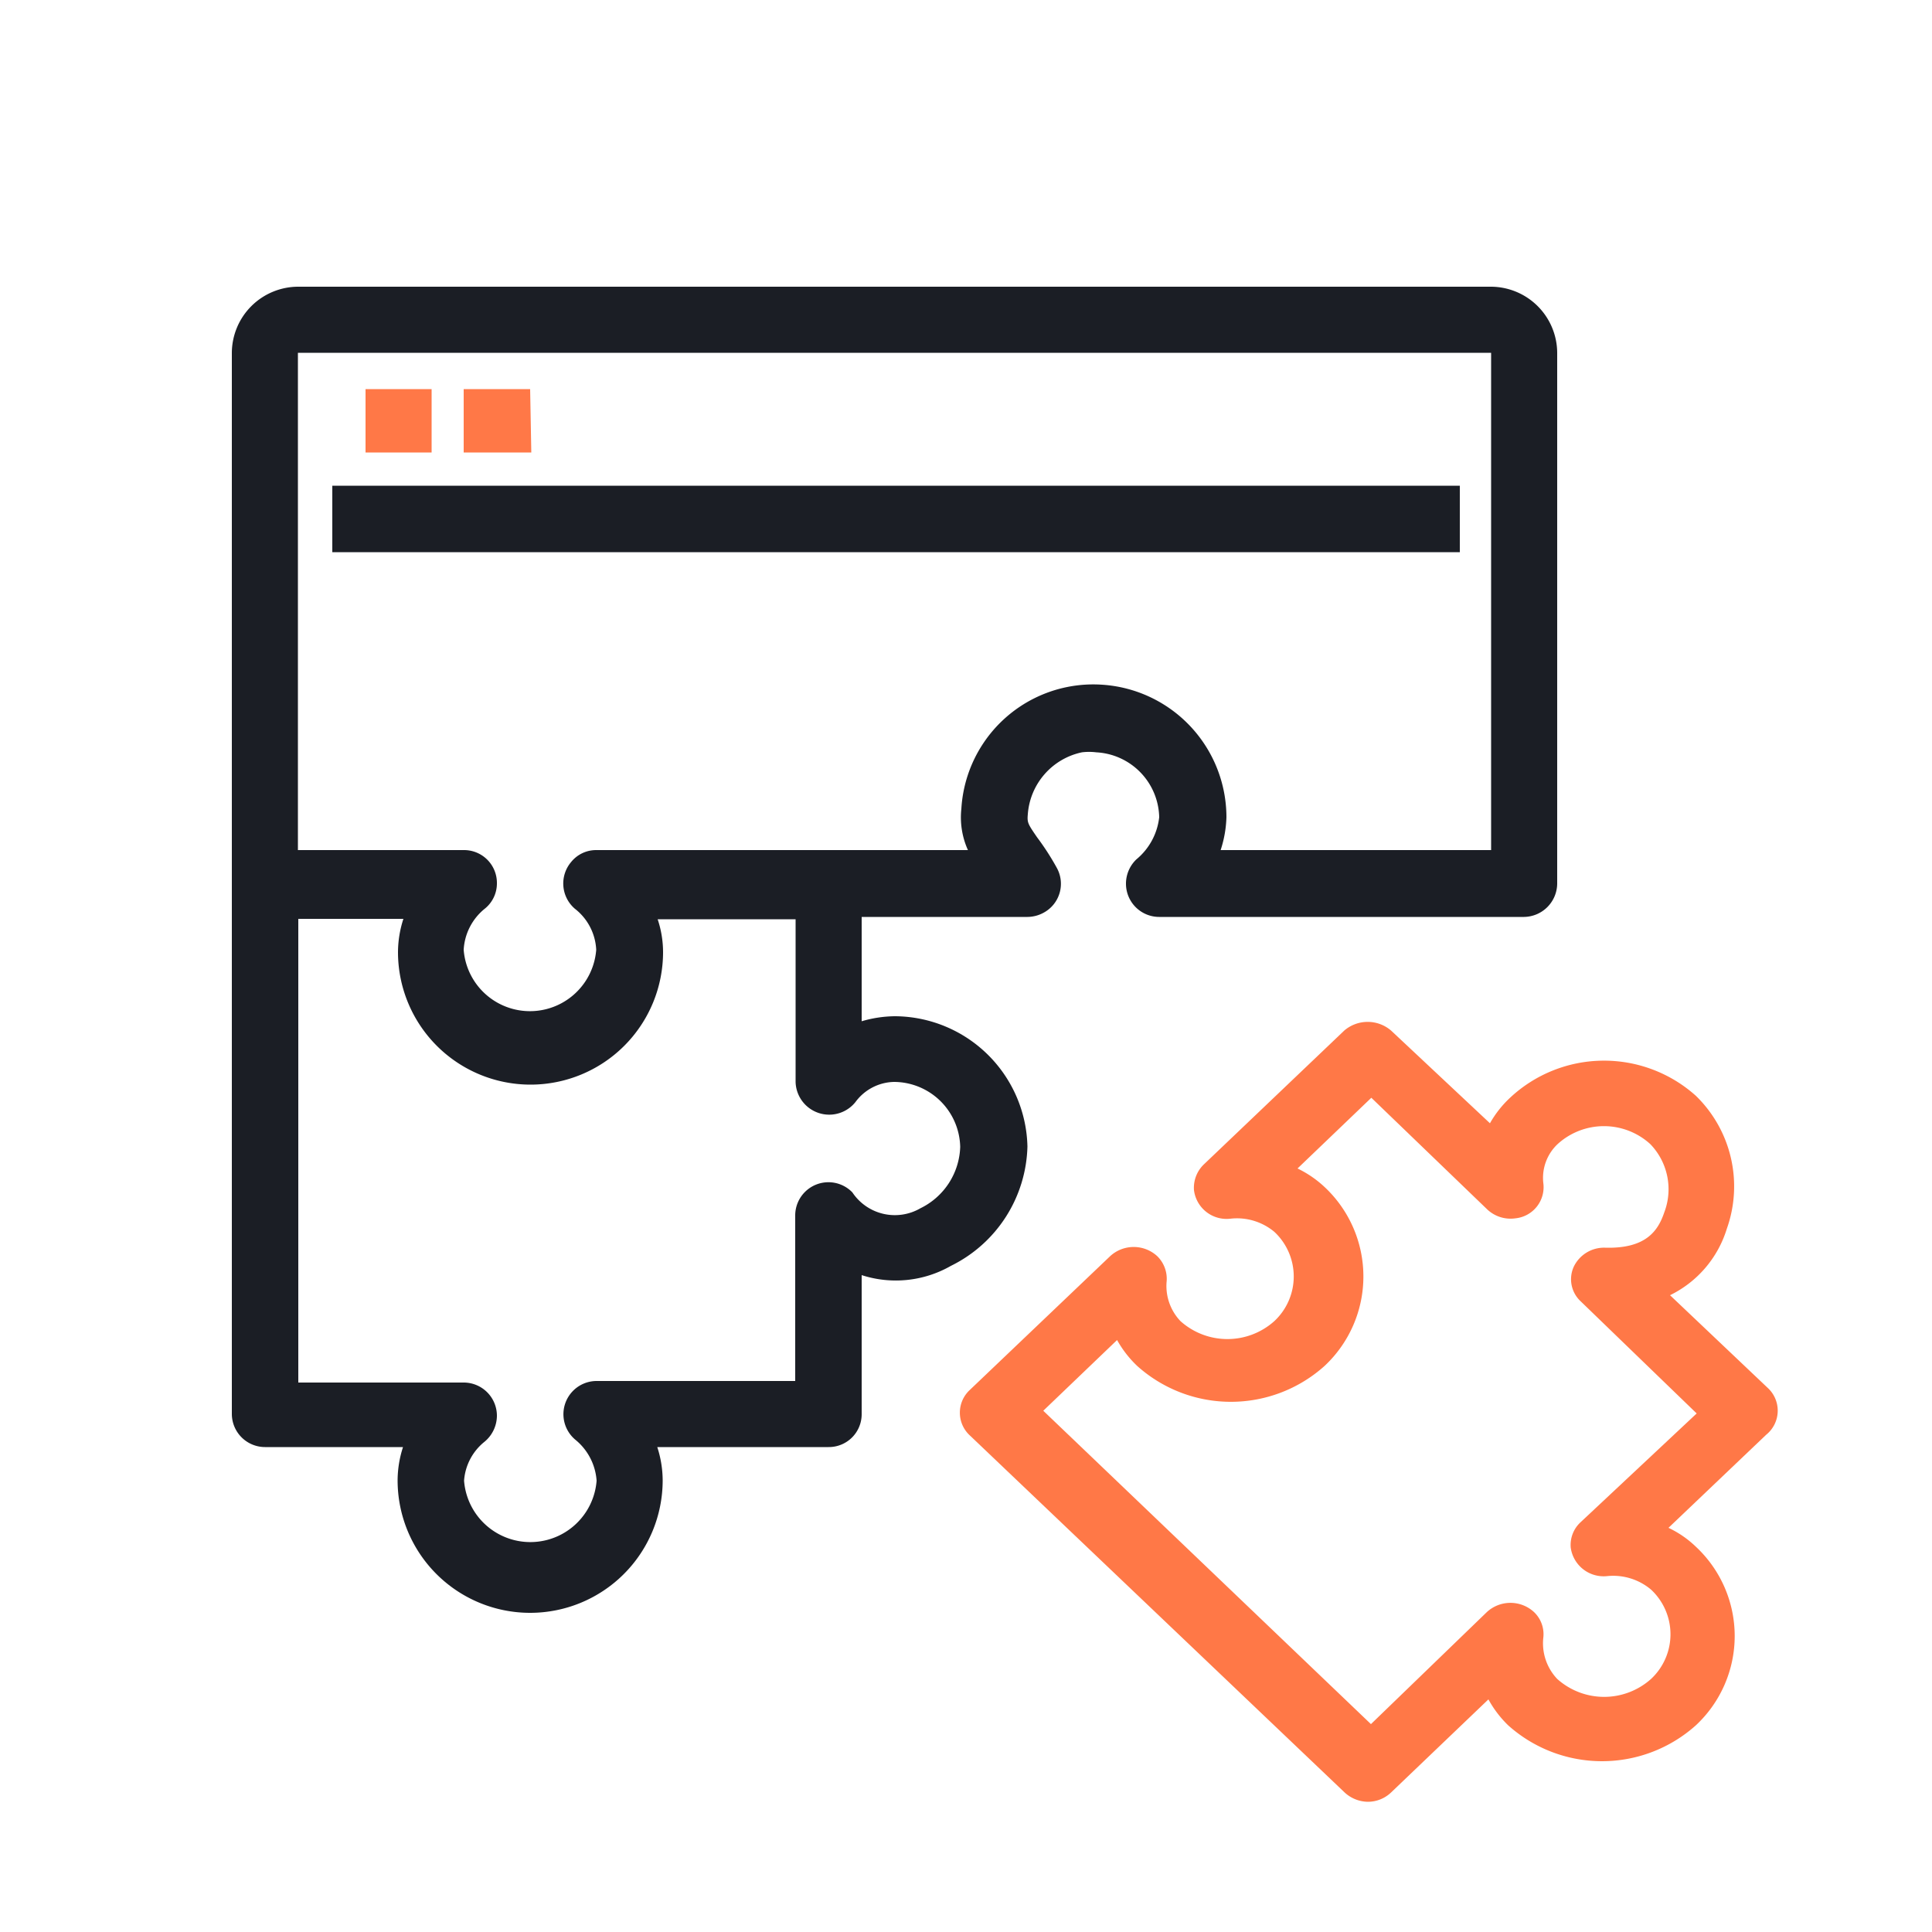 <svg xmlns="http://www.w3.org/2000/svg" viewBox="0 0 50 50"><g id="a434047b-69c3-4309-ad5c-34801f8ec185" data-name="ActiveMFT"><path d="M26.59,29.67a3.45,3.45,0,0,0-3.43-3.37,3.14,3.14,0,0,0-.86.13v-2.7h4.29a.88.88,0,0,0,.42-.11.85.85,0,0,0,.34-1.16,6.64,6.64,0,0,0-.51-.79c-.24-.35-.26-.38-.24-.6A1.77,1.77,0,0,1,28,19.47a1.5,1.5,0,0,1,.37,0A1.72,1.72,0,0,1,30,21.15a1.65,1.65,0,0,1-.59,1.09.87.87,0,0,0-.27.63.86.86,0,0,0,.86.86h9.44a.87.87,0,0,0,.86-.86V9.13a1.72,1.72,0,0,0-1.72-1.71H7.72A1.72,1.72,0,0,0,6,9.13V36.6H6a.86.86,0,0,0,.86.85h3.57a2.82,2.82,0,0,0-.14.86,3.43,3.43,0,1,0,6.86,0,2.82,2.82,0,0,0-.14-.86h4.43a.85.85,0,0,0,.86-.86V33a2.87,2.87,0,0,0,2.31-.24A3.54,3.54,0,0,0,26.59,29.67Zm12-20.54V22h-7a3,3,0,0,0,.15-.85,3.44,3.44,0,0,0-3.22-3.43,3.42,3.42,0,0,0-3.64,3.21A2.06,2.06,0,0,0,25.05,22H15.43a.83.83,0,0,0-.65.31.86.86,0,0,0,.1,1.21,1.43,1.43,0,0,1,.55,1.06,1.72,1.72,0,0,1-3.43,0,1.47,1.47,0,0,1,.53-1.05.84.84,0,0,0,.33-.67A.85.85,0,0,0,12,22H7.71V9.13ZM23.82,31.27a1.32,1.32,0,0,1-1.76-.41.86.86,0,0,0-1.48.59v4.29H15.44a.86.86,0,0,0-.55,1.52,1.5,1.5,0,0,1,.55,1.06,1.72,1.72,0,0,1-3.43,0,1.42,1.42,0,0,1,.52-1,.88.88,0,0,0,.33-.68.86.86,0,0,0-.85-.86H7.72v-12h2.72a2.82,2.82,0,0,0-.14.86,3.43,3.43,0,1,0,6.86,0,2.7,2.7,0,0,0-.14-.85h3.57V28a.87.87,0,0,0,1.55.52,1.27,1.27,0,0,1,1-.52,1.72,1.72,0,0,1,1.71,1.68A1.83,1.83,0,0,1,23.82,31.27ZM8.6,14.29V12.57H37.78v1.72Z" fill="#1b1e25"/><path d="M45.75,35.92l-2.53-2.4a2.84,2.84,0,0,0,1.47-1.72,3.27,3.27,0,0,0-.8-3.44,3.56,3.56,0,0,0-4.81.05,2.75,2.75,0,0,0-.52.66L36,26.67a.93.93,0,0,0-1.21,0l-3.64,3.47a.84.84,0,0,0-.25.66.85.85,0,0,0,.94.74,1.51,1.51,0,0,1,1.14.34h0a1.58,1.58,0,0,1,0,2.31,1.82,1.82,0,0,1-2.43,0,1.32,1.32,0,0,1-.36-1,.82.82,0,0,0-.24-.68.9.9,0,0,0-1.22,0l-3.64,3.47a.8.8,0,0,0,0,1.16l9.71,9.25a.9.9,0,0,0,.61.24.87.87,0,0,0,.59-.24l2.52-2.41a2.83,2.83,0,0,0,.51.67,3.64,3.64,0,0,0,4.86,0h0a3.16,3.16,0,0,0,0-4.62,2.65,2.65,0,0,0-.71-.49l2.53-2.41A.8.8,0,0,0,45.75,35.92ZM40.9,39.4a.8.8,0,0,0-.25.65.86.86,0,0,0,.94.74,1.52,1.52,0,0,1,1.14.35h0a1.58,1.58,0,0,1,0,2.31,1.82,1.82,0,0,1-2.43,0,1.34,1.34,0,0,1-.36-1.06.79.79,0,0,0-.24-.67.9.9,0,0,0-1.22,0l-3,2.9L27,36.51l1.91-1.83a2.81,2.81,0,0,0,.52.67,3.63,3.63,0,0,0,4.85,0h0a3.17,3.17,0,0,0,0-4.63,2.81,2.81,0,0,0-.7-.48l1.91-1.83,3,2.89a.88.88,0,0,0,.73.23.81.81,0,0,0,.72-.92,1.2,1.2,0,0,1,.37-1,1.78,1.78,0,0,1,2.4,0,1.68,1.68,0,0,1,.36,1.77c-.16.47-.47.94-1.53.91a.87.87,0,0,0-.81.49.78.78,0,0,0,.18.9l3,2.9ZM11.17,11.71H9.46V10.07h1.71Zm2.58,0H12V10.07h1.72Z" fill="#ff7847"/></g></svg>